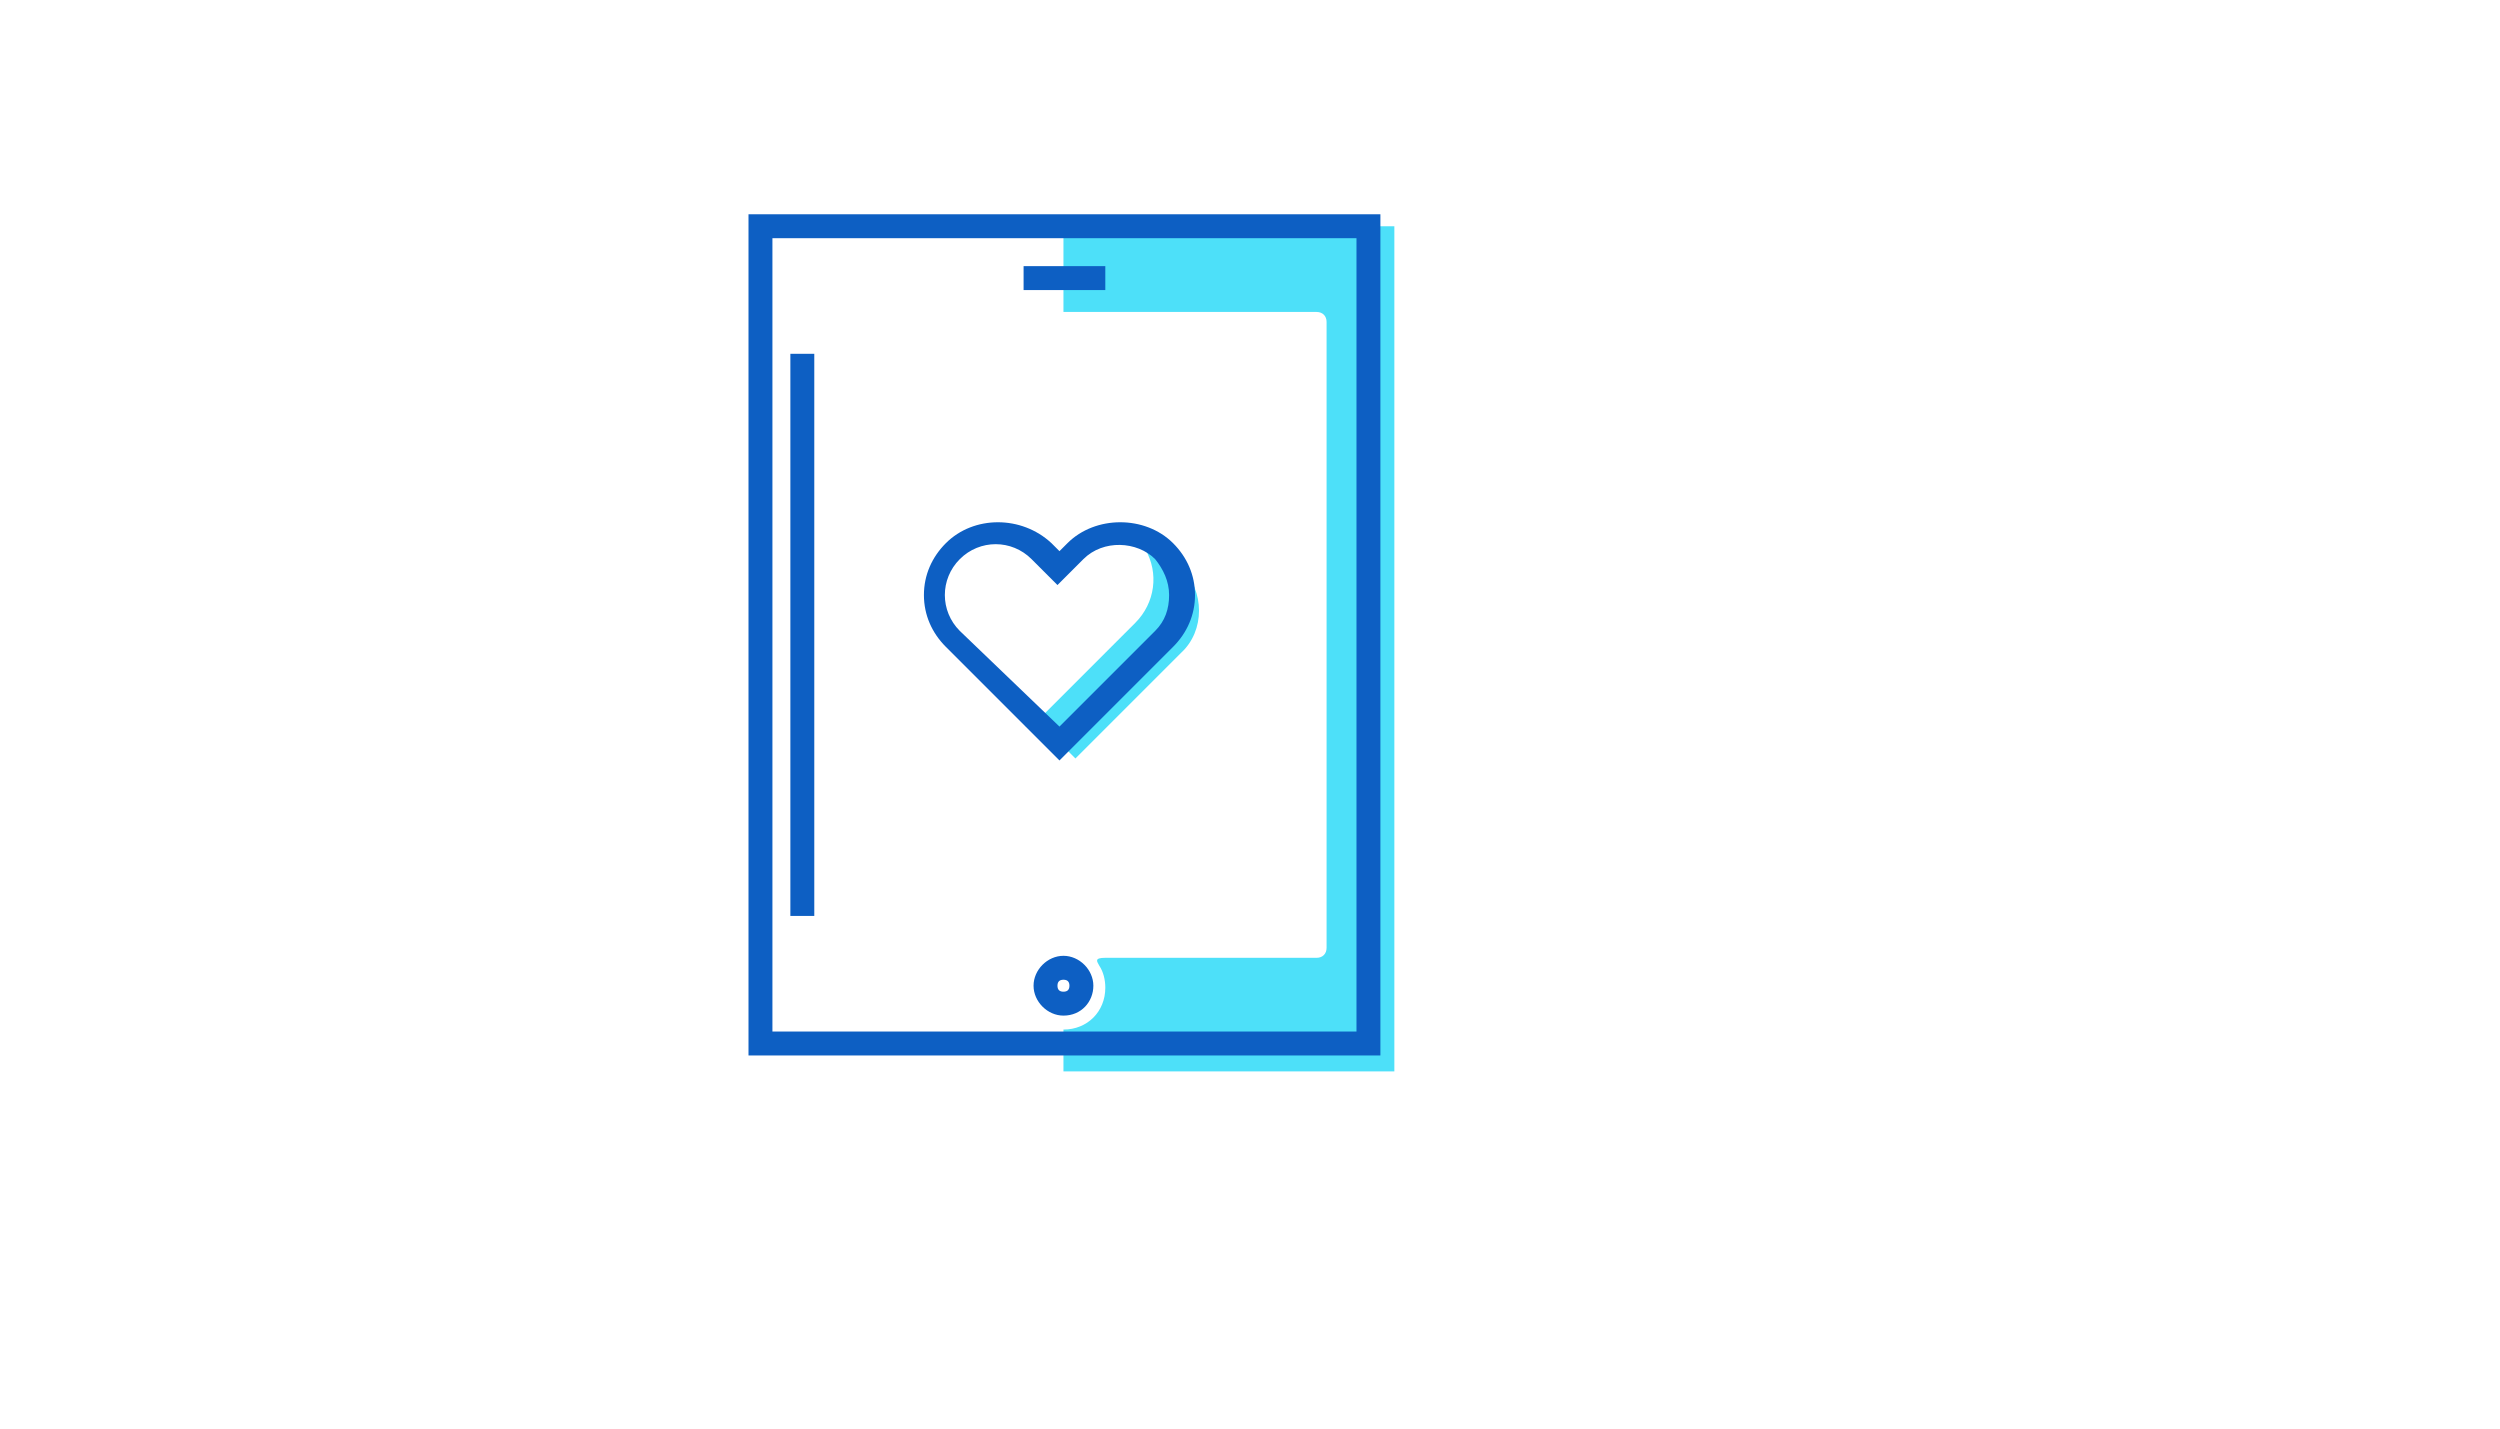 <svg xmlns="http://www.w3.org/2000/svg" version="1.1" xmlns:xlink="http://www.w3.org/1999/xlink" width="100%" height="100%" id="svgWorkerArea" viewBox="-25 -25 875 500" xmlns:idraw="https://idraw.muisca.co" style="background: white;"><defs id="defsdoc"><pattern id="patternBool" x="0" y="0" width="10" height="10" patternUnits="userSpaceOnUse" patternTransform="rotate(35)"><circle cx="5" cy="5" r="4" style="stroke: none;fill: #ff000070;"></circle></pattern></defs><g id="fileImp-641121979" class="cosito"><path id="pathImp-247692650" class="grouped" style="fill:#4DE0F9;" d="M347.209 54.186C347.209 54.186 347.209 84.186 347.209 84.186 347.209 84.186 435.814 84.186 435.814 84.186 437.907 84.186 439.302 85.581 439.302 87.674 439.302 87.674 439.302 306.744 439.302 306.744 439.302 308.837 437.907 310.233 435.814 310.233 435.814 310.233 366.046 310.233 361.86 310.233 357.674 310.233 359.07 311.628 359.767 313.023 361.163 315.116 361.86 317.907 361.86 320.698 361.86 329.07 355.581 335.349 347.209 335.349 347.209 335.349 347.209 350 347.209 350 347.209 350 463.023 350 463.023 350 463.023 350 463.023 54.186 463.023 54.186 463.023 54.186 347.209 54.186 347.209 54.186 347.209 54.186 347.209 54.186 347.209 54.186"></path><path id="pathImp-35974563" class="grouped" style="fill:#0D5FC3;" d="M458.139 344.419C458.139 344.419 236.977 344.419 236.977 344.419 236.977 344.419 236.977 50 236.977 50 236.977 50 458.139 50 458.139 50 458.139 50 458.139 344.419 458.139 344.419 458.139 344.419 458.139 344.419 458.139 344.419M245.349 336.046C245.349 336.046 449.767 336.046 449.767 336.046 449.767 336.046 449.767 58.372 449.767 58.372 449.767 58.372 245.349 58.372 245.349 58.372 245.349 58.372 245.349 336.046 245.349 336.046 245.349 336.046 245.349 336.046 245.349 336.046"></path><path id="rectImp-591205143" class="grouped" style="fill:#0D5FC3;" d="M333.256 68.139C333.256 68.139 361.86 68.139 361.86 68.139 361.86 68.139 361.86 76.512 361.86 76.512 361.86 76.512 333.256 76.512 333.256 76.512 333.256 76.512 333.256 68.139 333.256 68.139 333.256 68.139 333.256 68.139 333.256 68.139"></path><path id="pathImp-758728399" class="grouped" style="fill:#0D5FC3;" d="M347.209 330.465C341.628 330.465 336.744 325.581 336.744 320 336.744 314.419 341.628 309.535 347.209 309.535 352.791 309.535 357.674 314.419 357.674 320 357.674 325.581 353.488 330.465 347.209 330.465 347.209 330.465 347.209 330.465 347.209 330.465M347.209 317.907C345.814 317.907 345.116 318.605 345.116 320 345.116 321.395 345.814 322.093 347.209 322.093 348.605 322.093 349.302 321.395 349.302 320 349.302 318.605 348.605 317.907 347.209 317.907 347.209 317.907 347.209 317.907 347.209 317.907"></path><path id="rectImp-146372379" class="grouped" style="fill:#0D5FC3;" d="M251.628 98.837C251.628 98.837 260 98.837 260 98.837 260 98.837 260 295.581 260 295.581 260 295.581 251.628 295.581 251.628 295.581 251.628 295.581 251.628 98.837 251.628 98.837 251.628 98.837 251.628 98.837 251.628 98.837"></path><path id="pathImp-93417786" class="grouped" style="fill:#4DE0F9;" d="M388.372 173.488C384.884 170 380 167.907 375.814 167.209 380.698 175.581 379.302 186.047 372.325 193.023 372.325 193.023 338.139 227.209 338.139 227.209 338.139 227.209 351.395 240.465 351.395 240.465 351.395 240.465 351.395 240.465 351.395 240.465 351.395 240.465 351.395 240.465 351.395 240.465 351.395 240.465 388.372 203.488 388.372 203.488 396.744 195.814 396.744 181.86 388.372 173.488 388.372 173.488 388.372 173.488 388.372 173.488"></path><path id="pathImp-76798097" class="grouped" style="fill:#0D5FC3;" d="M345.814 241.163C345.814 241.163 306.046 201.395 306.046 201.395 301.163 196.512 298.372 190.232 298.372 183.256 298.372 176.279 301.163 170 306.046 165.116 315.814 155.349 332.558 155.349 343.023 165.116 343.023 165.116 345.814 167.907 345.814 167.907 345.814 167.907 348.605 165.116 348.605 165.116 358.372 155.349 375.814 155.349 385.581 165.116 385.581 165.116 385.581 165.116 385.581 165.116 385.581 165.116 385.581 165.116 385.581 165.116 390.465 170 393.256 176.279 393.256 183.256 393.256 190.232 390.465 196.512 385.581 201.395 385.581 201.395 345.814 241.163 345.814 241.163 345.814 241.163 345.814 241.163 345.814 241.163M345.814 229.302C345.814 229.302 345.814 229.302 345.814 229.302 345.814 229.302 379.302 195.814 379.302 195.814 382.791 192.326 384.186 188.139 384.186 183.256 384.186 178.372 382.093 174.186 379.302 170.698 379.302 170.698 379.302 170.698 379.302 170.698 373.023 164.419 361.163 163.721 354.186 170.698 354.186 170.698 345.116 179.767 345.116 179.767 345.116 179.767 336.046 170.698 336.046 170.698 329.07 163.721 317.907 163.721 310.93 170.698 303.953 177.674 303.953 188.837 310.93 195.814 310.93 195.814 345.814 229.302 345.814 229.302 345.814 229.302 345.814 229.302 345.814 229.302"></path></g></svg>